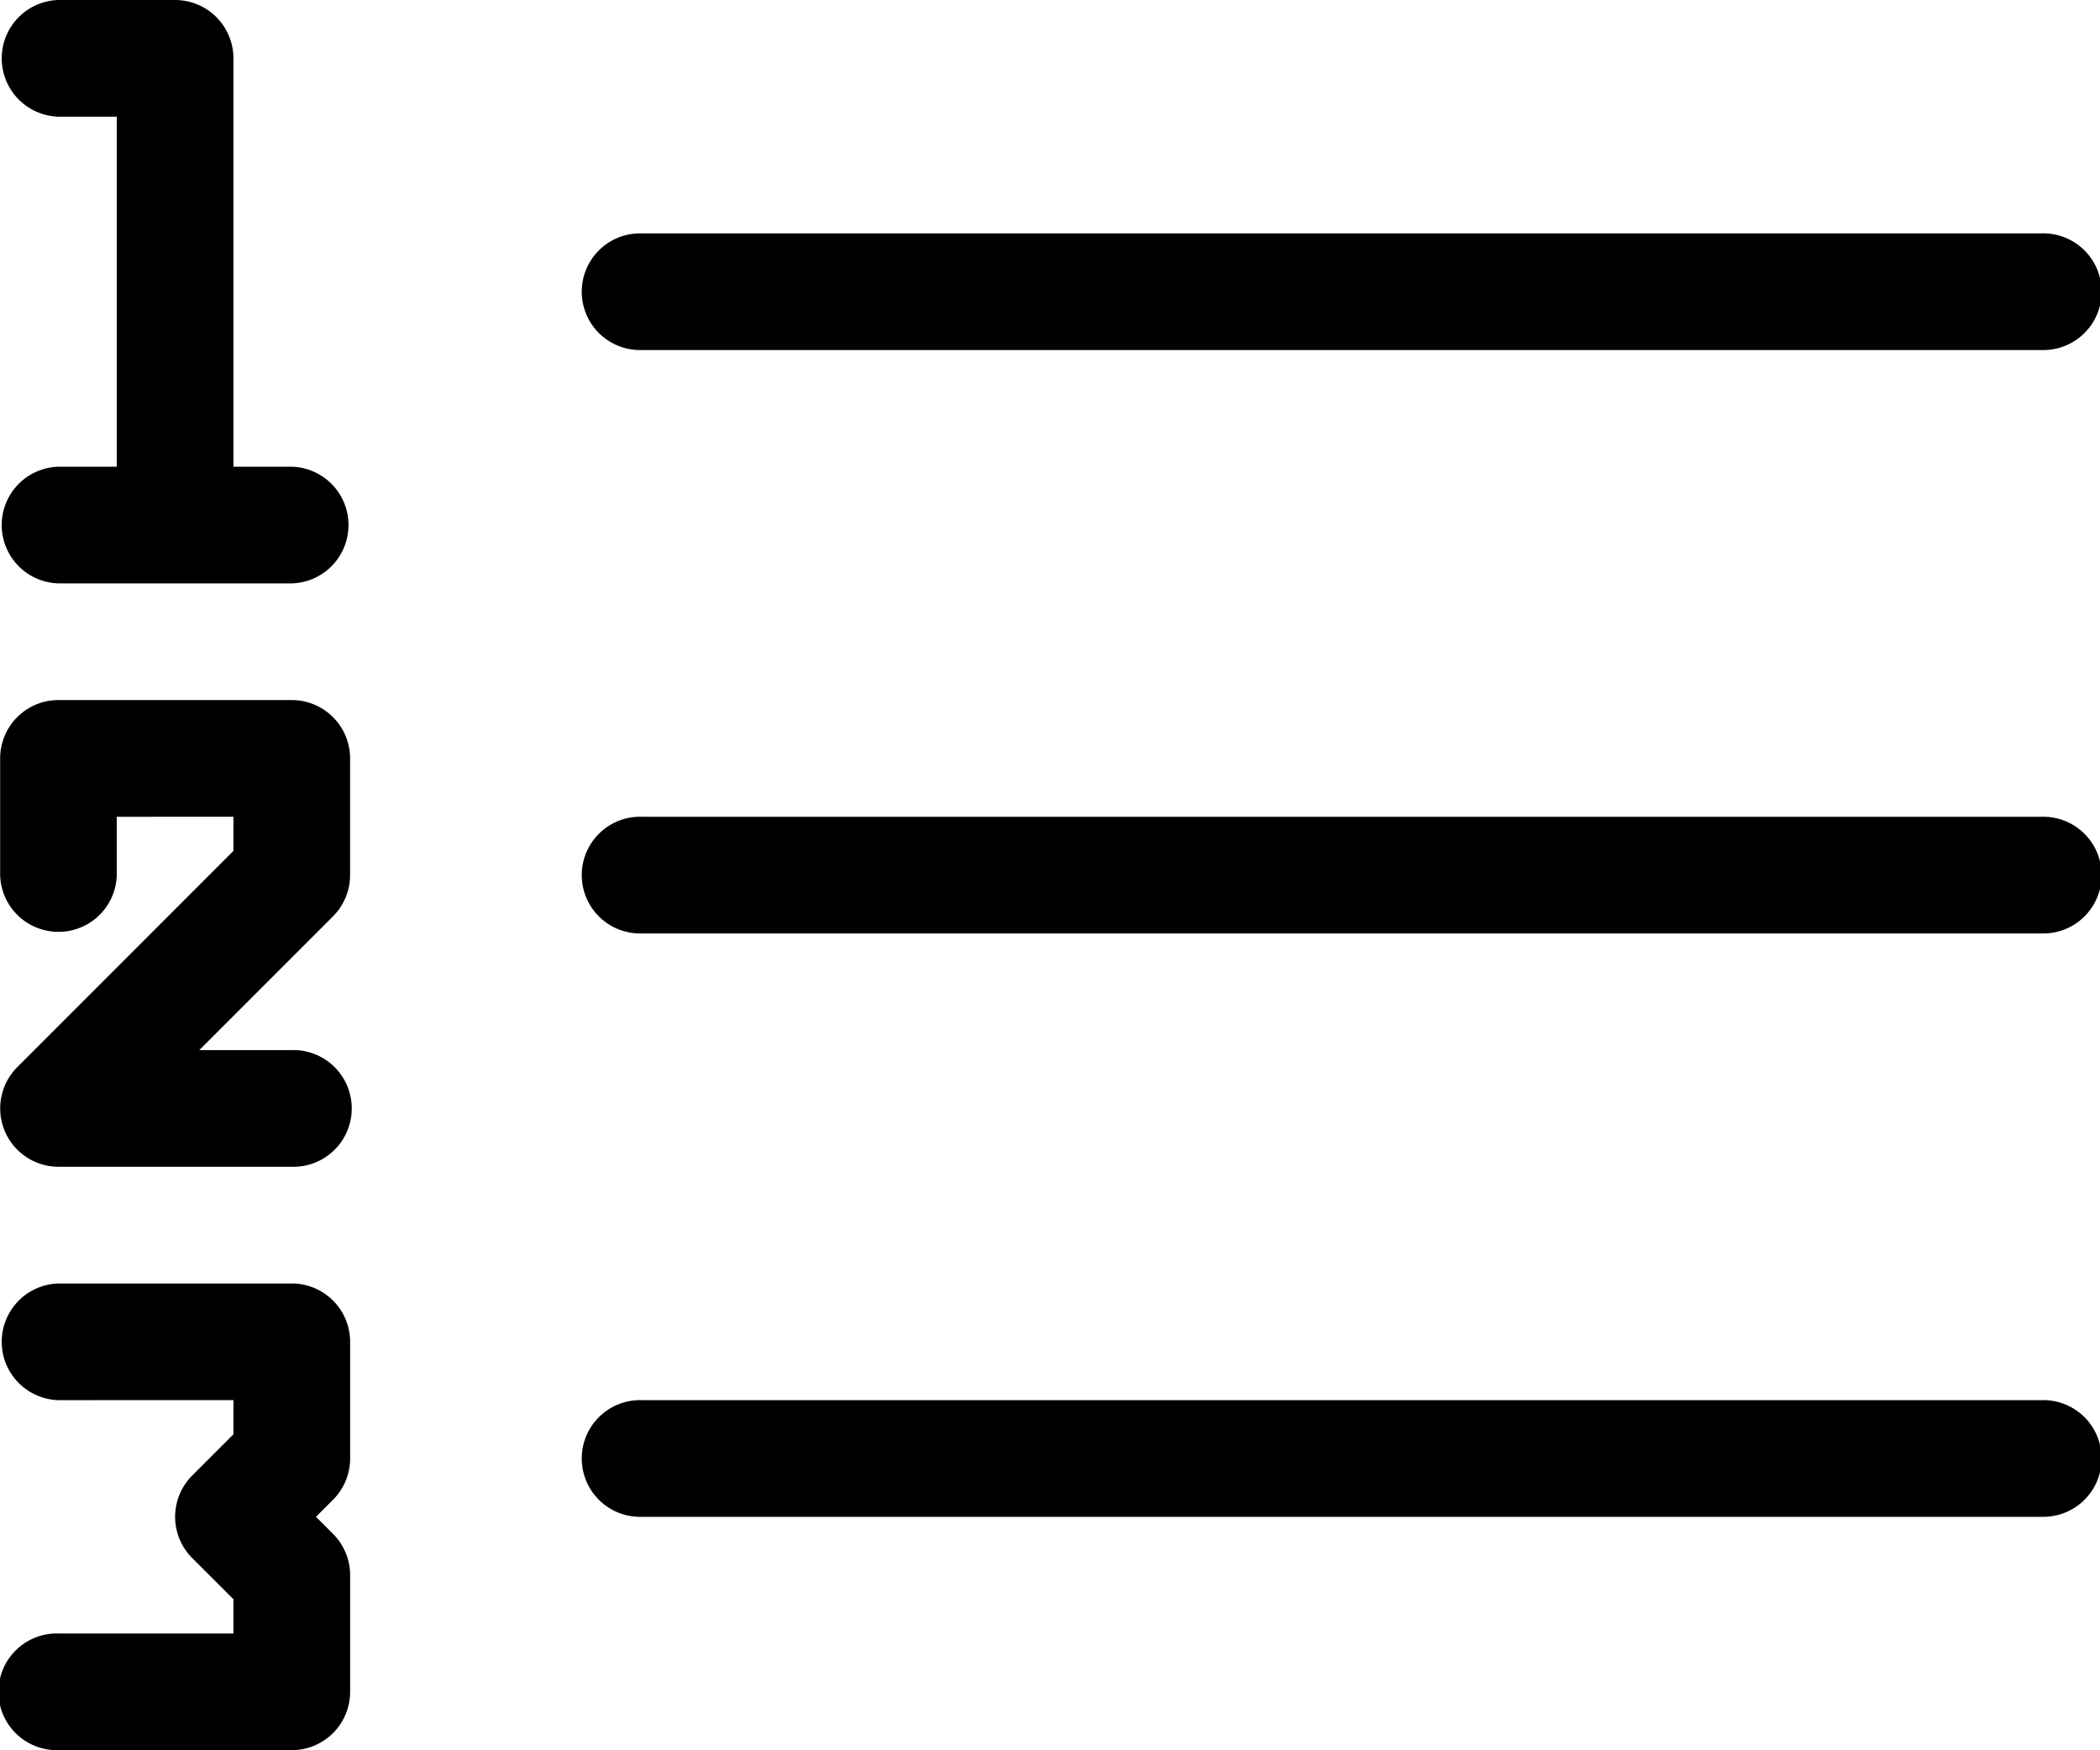 <svg xmlns="http://www.w3.org/2000/svg" width="46.249" height="38.539" viewBox="0 0 46.249 38.539"><path d="M8.14,14.277H9.425a1.285,1.285,0,0,1,0,2.569H4.286a1.285,1.285,0,0,1,0-2.569H5.571V6.569H4.286A1.285,1.285,0,0,1,4.286,4H6.855A1.285,1.285,0,0,1,8.14,5.285ZM5.571,21.985v1.285a1.285,1.285,0,0,1-2.569,0V20.7a1.285,1.285,0,0,1,1.285-1.285H9.425A1.285,1.285,0,0,1,10.709,20.7v2.569a1.285,1.285,0,0,1-.376.908L7.388,27.123H9.425a1.285,1.285,0,1,1,0,2.569H4.286A1.285,1.285,0,0,1,3.378,27.5L8.14,22.737v-.753ZM4.286,34.831a1.285,1.285,0,0,1,0-2.569H9.425a1.285,1.285,0,0,1,1.285,1.285v2.569a1.285,1.285,0,0,1-.376.908l-.376.376.376.376a1.285,1.285,0,0,1,.376.908v2.569a1.285,1.285,0,0,1-1.285,1.285H4.286a1.285,1.285,0,1,1,0-2.569H8.14v-.753l-.908-.908a1.285,1.285,0,0,1,0-1.817l.908-.908v-.753ZM17.132,37.4a1.285,1.285,0,1,1,0-2.569H47.963a1.285,1.285,0,1,1,0,2.569Zm0-12.846a1.285,1.285,0,1,1,0-2.569H47.963a1.285,1.285,0,1,1,0,2.569Zm0-12.846a1.285,1.285,0,1,1,0-2.569H47.963a1.285,1.285,0,1,1,0,2.569Z" transform="translate(-2.999 -4)"/></svg>
